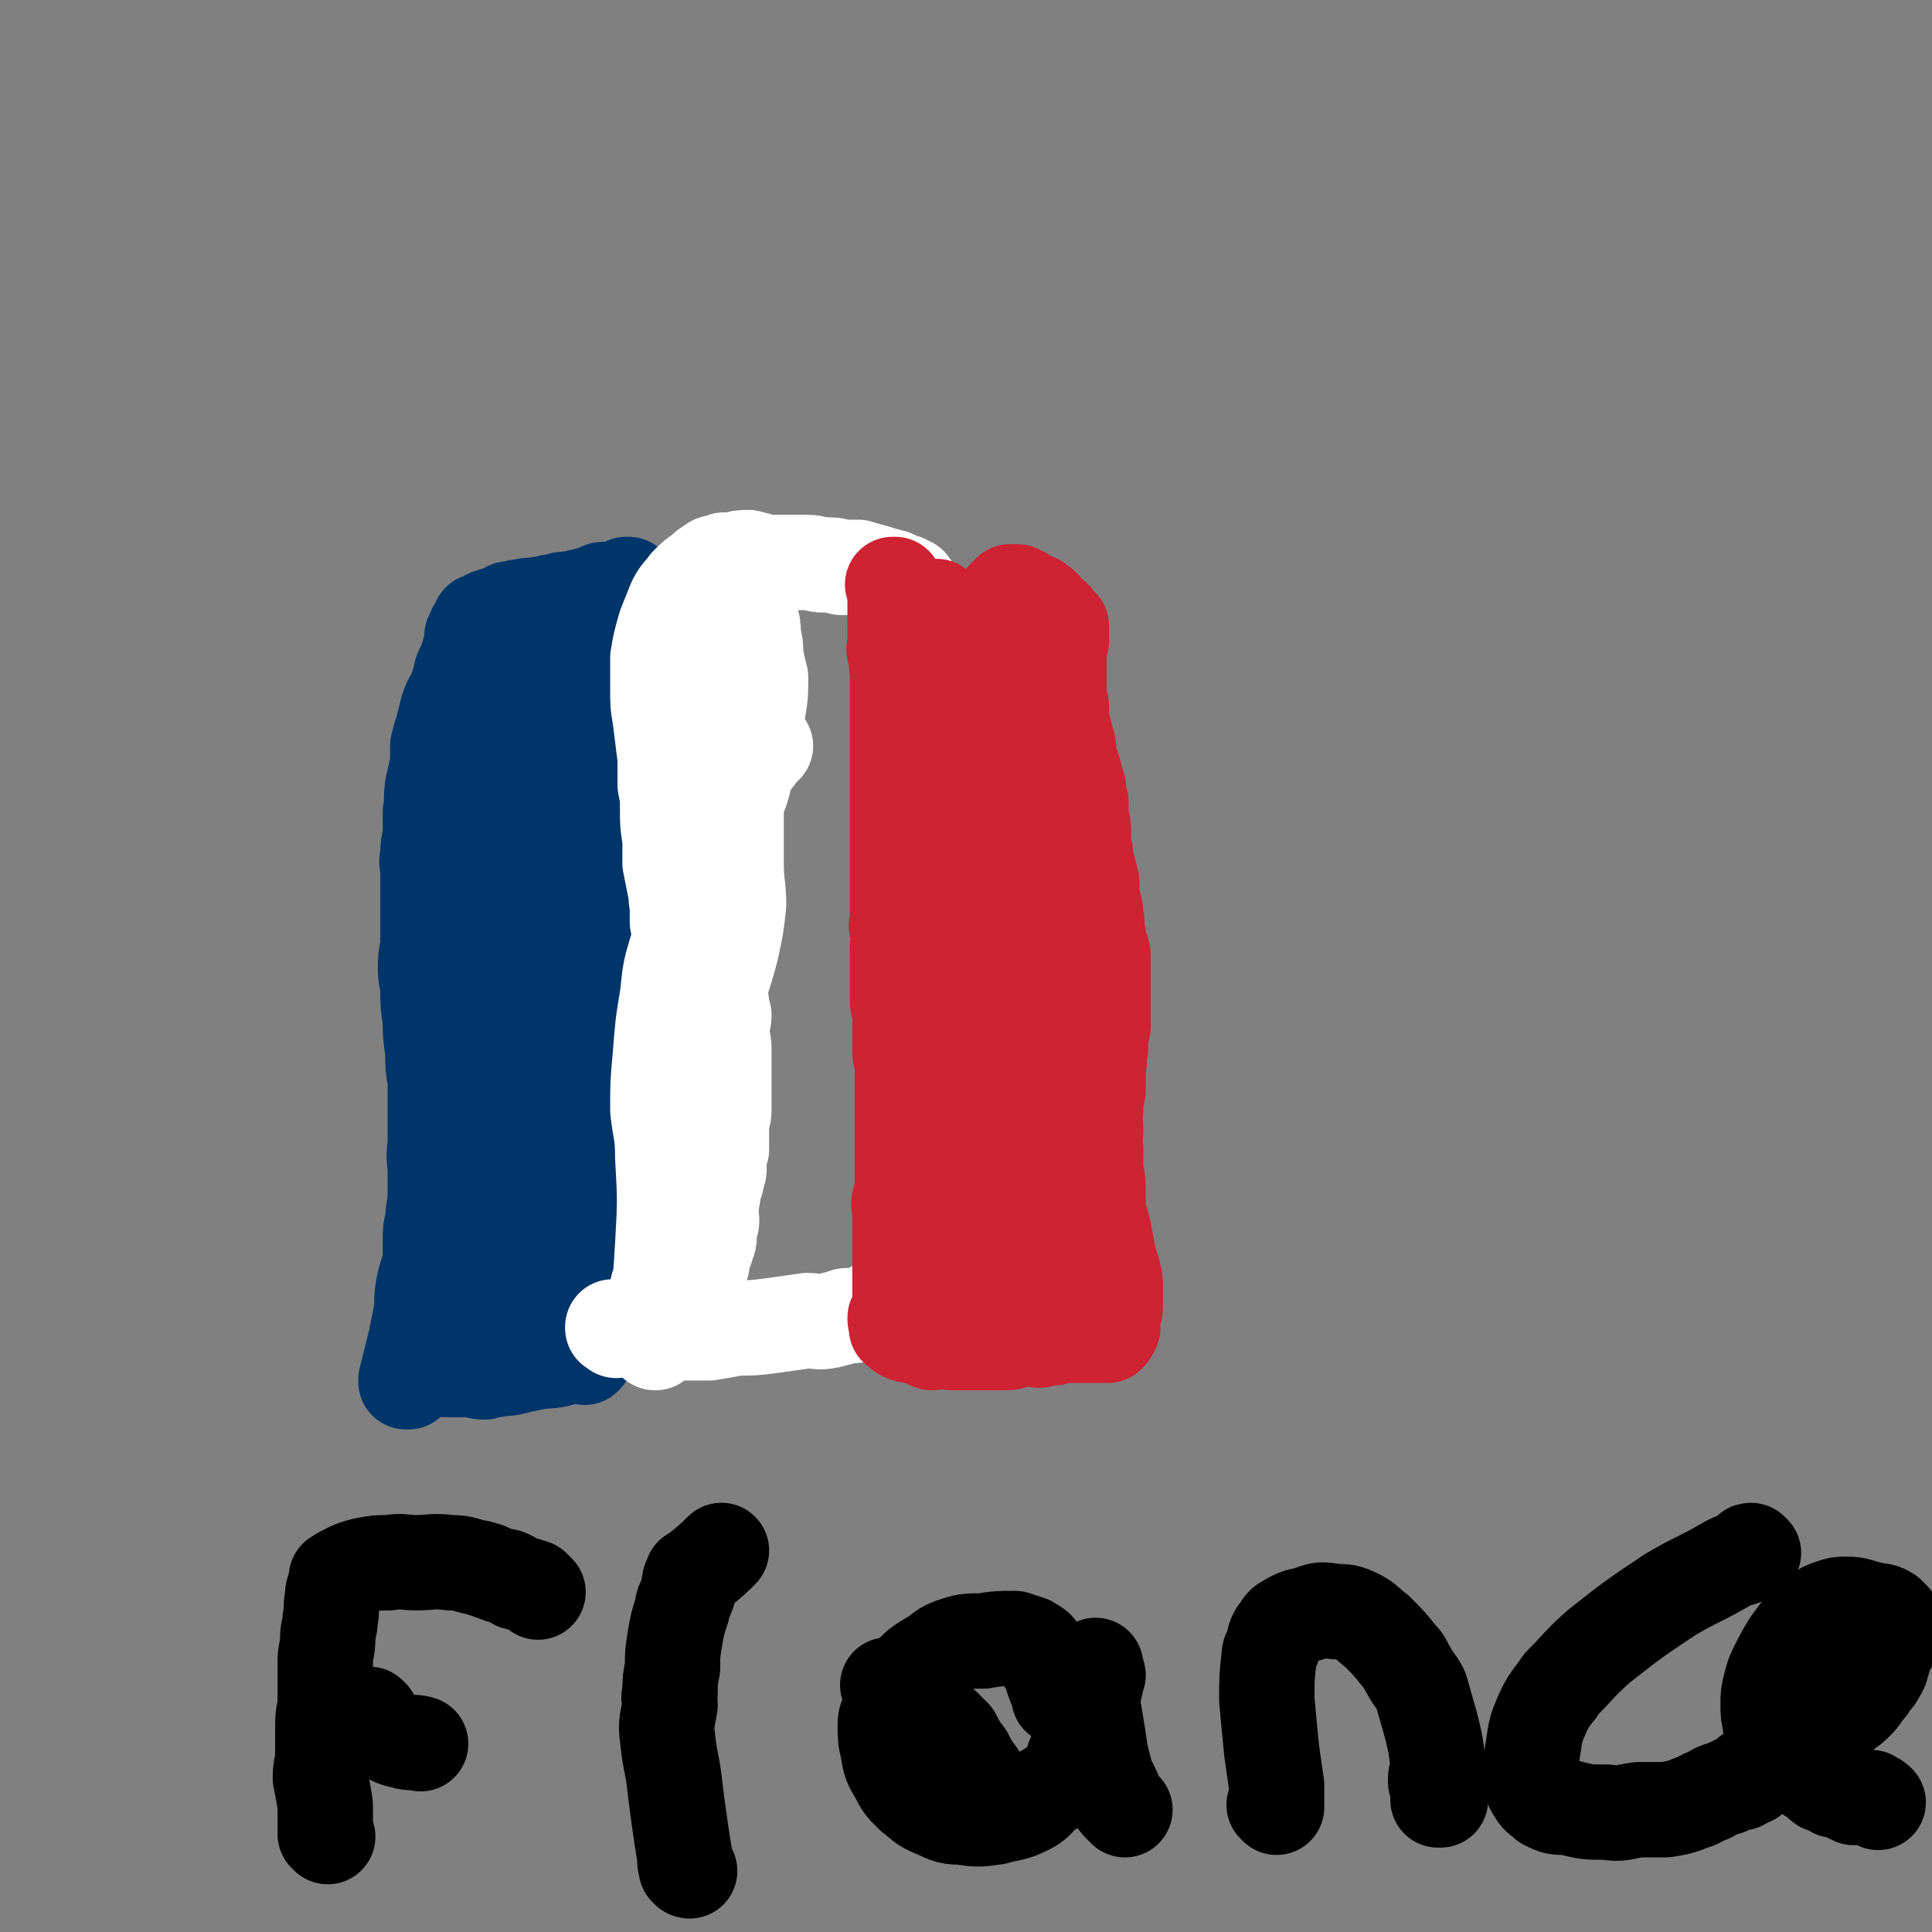 <svg viewBox='0 0 790 790' version='1.1' xmlns='http://www.w3.org/2000/svg' xmlns:xlink='http://www.w3.org/1999/xlink'><rect x="0" y="0" width="790" height="790" fill="#808080" stroke="none"/><g fill='none' stroke='#00356A' stroke-width='39' stroke-linecap='round' stroke-linejoin='round'><path d='M167,565c0,0 -1,-1 -1,-1 0,0 0,1 0,1 0,0 0,0 0,0 1,0 0,-1 0,-1 0,0 0,1 0,1 0,0 0,0 0,0 0,-1 0,-1 0,-1 1,-4 1,-4 2,-8 1,-4 1,-4 2,-8 1,-5 1,-5 2,-10 1,-5 0,-5 1,-11 1,-6 2,-6 3,-12 0,-4 0,-4 0,-8 0,-4 0,-4 1,-8 0,-5 1,-5 1,-11 0,-5 0,-5 0,-11 -1,-6 0,-6 0,-11 0,-5 0,-5 0,-9 0,-4 0,-4 0,-8 0,-4 0,-4 0,-7 -1,-6 -1,-6 -1,-12 -1,-7 -1,-7 -1,-13 -1,-6 -1,-6 -1,-12 0,-4 -1,-4 -1,-9 0,-4 0,-4 1,-9 0,-6 0,-6 0,-13 0,-5 0,-5 0,-10 0,-4 0,-4 0,-8 0,-3 -1,-3 0,-6 0,-4 0,-4 1,-8 0,-5 0,-5 0,-10 1,-5 0,-5 1,-11 1,-4 1,-4 2,-9 0,-3 0,-4 0,-7 1,-4 1,-4 2,-7 1,-4 1,-4 2,-8 1,-3 1,-3 3,-6 1,-3 1,-3 2,-6 1,-2 0,-2 1,-4 1,-2 1,-2 2,-4 0,-2 1,-2 1,-4 1,-1 0,-1 1,-3 0,-1 0,-1 0,-3 1,-1 1,-1 1,-2 0,0 0,-1 1,-1 0,0 0,0 1,-1 0,0 0,0 1,-1 0,-1 -1,-1 -1,-1 0,0 0,0 0,0 1,0 1,0 2,0 1,-1 1,-2 3,-2 1,-1 1,0 3,-1 2,0 2,-1 4,-2 3,0 3,-1 6,-1 3,-1 3,0 7,-1 3,0 3,-1 6,-1 3,-1 3,-1 6,-1 2,0 2,0 4,-1 2,0 2,0 4,-1 2,0 2,0 4,-1 1,-1 1,-1 3,-1 1,0 1,1 2,1 1,-1 1,-1 2,-1 1,-1 1,-1 2,-1 1,0 1,0 2,-1 0,0 1,0 1,0 0,0 -1,1 -1,1 1,1 2,1 2,2 1,3 0,3 2,6 1,4 2,3 3,7 1,4 0,4 1,9 1,5 1,5 2,9 0,4 -1,4 -1,7 0,5 0,5 0,9 -1,6 -1,6 -1,12 -1,5 -1,5 -1,9 0,4 0,4 -1,7 0,3 0,3 -1,6 0,3 0,3 -1,6 0,4 0,4 0,8 -1,3 -1,3 -2,7 0,4 0,4 -1,9 0,4 0,4 0,9 -1,3 -1,3 -1,7 0,4 1,4 0,7 0,4 -1,4 -2,8 0,6 0,6 0,12 -1,6 0,6 -1,11 0,6 -1,6 -2,11 0,6 0,6 0,11 -1,5 0,5 -1,10 0,5 0,5 0,10 -1,5 0,5 0,9 -1,3 -1,3 -1,6 -1,3 -1,3 -1,7 -1,4 0,4 -1,7 0,4 0,4 0,8 -1,3 -1,3 -1,6 -1,3 -1,3 -1,6 0,3 -1,3 -1,6 0,2 0,2 0,5 0,2 0,2 0,5 -1,2 -1,2 -1,4 -1,2 -1,2 -1,4 -1,2 -1,2 -1,5 0,1 0,2 0,3 0,2 0,2 0,3 -1,1 0,1 0,2 0,1 0,1 0,2 0,2 -1,2 0,4 0,1 0,1 0,3 1,1 1,1 1,3 0,0 0,0 0,1 0,1 0,1 0,1 0,1 0,1 0,1 -1,1 -1,1 -3,2 -4,1 -4,2 -8,3 -6,2 -6,1 -12,2 -5,1 -5,1 -9,2 -4,1 -4,0 -7,1 -3,0 -3,0 -5,1 -3,0 -3,-1 -6,-1 -2,0 -2,0 -4,0 -1,0 -1,0 -3,0 -1,0 -1,0 -2,0 -1,0 -1,0 -1,0 -1,0 0,0 0,0 0,-4 -1,-4 0,-8 2,-8 2,-8 5,-16 3,-10 2,-10 5,-21 3,-11 3,-11 5,-21 4,-15 3,-16 6,-31 4,-19 5,-19 9,-38 3,-15 4,-15 6,-30 1,-13 0,-13 1,-25 0,-8 0,-8 1,-16 0,-6 0,-6 0,-12 1,-6 1,-6 1,-13 0,-4 0,-4 0,-8 0,-3 1,-3 1,-6 0,-3 0,-3 0,-5 0,-3 0,-3 0,-6 0,-1 -1,-1 -1,-3 0,-2 -1,-2 -1,-3 0,0 0,0 0,-1 0,0 0,0 0,0 1,1 0,-1 0,0 -2,5 -2,6 -4,11 -5,21 -4,21 -10,42 -7,28 -9,28 -16,56 -4,21 -5,21 -6,43 -1,16 1,16 3,33 1,9 1,9 3,19 1,3 1,3 3,6 2,3 2,3 4,5 1,2 0,2 1,3 0,1 1,1 1,1 0,-1 -1,-1 0,-1 0,-6 0,-6 0,-12 1,-18 1,-18 0,-36 0,-18 -2,-18 -2,-36 1,-14 2,-14 5,-28 3,-15 3,-15 8,-30 4,-12 5,-12 9,-24 4,-12 4,-12 7,-24 2,-7 2,-7 2,-15 1,-3 0,-3 0,-7 0,-3 0,-3 0,-7 0,-2 0,-2 0,-4 0,-1 0,-1 0,-2 0,-2 0,-2 0,-3 0,-1 0,-1 0,-3 0,0 0,0 0,-1 0,0 0,0 0,0 0,0 0,0 0,0 0,0 0,0 0,1 0,6 0,6 -1,12 -1,15 0,15 -2,30 -4,20 -4,20 -9,40 -7,25 -9,24 -16,49 -6,22 -7,22 -11,44 -1,8 -1,9 0,17 0,4 1,4 2,8 0,3 -1,4 -1,7 0,1 1,1 2,2 1,1 0,3 1,2 1,-2 1,-4 2,-8 5,-17 5,-17 8,-35 3,-21 3,-21 5,-42 1,-15 0,-15 0,-30 0,-12 0,-12 1,-23 0,-9 0,-9 2,-18 2,-10 2,-10 4,-20 2,-8 2,-8 6,-16 3,-7 3,-7 7,-13 3,-6 3,-6 6,-13 2,-3 1,-3 3,-7 1,-2 1,-1 3,-3 0,-1 0,-1 1,-2 0,0 0,0 1,0 0,0 0,0 0,0 0,0 -1,-1 -1,-1 -1,3 0,4 -1,7 -2,16 -2,16 -4,32 -3,20 -3,20 -7,41 -2,11 -3,11 -5,22 -2,14 -1,14 -3,27 -4,22 -5,21 -9,43 -4,19 -5,19 -6,38 -1,8 1,8 2,15 1,6 1,6 2,11 1,4 1,4 2,8 0,1 0,1 0,2 0,0 0,0 0,1 0,0 0,0 0,0 0,0 0,0 0,0 -1,-1 -1,-1 -1,-1 -2,-8 -3,-7 -4,-15 -2,-17 -2,-18 -2,-35 0,-19 0,-19 2,-37 1,-11 2,-11 3,-22 2,-11 2,-11 3,-21 1,-10 0,-11 2,-21 1,-6 1,-6 3,-13 1,-7 1,-7 2,-13 1,-6 1,-6 1,-12 0,-4 0,-4 0,-8 0,-4 -1,-4 -1,-8 0,-3 0,-3 0,-6 0,-3 0,-3 0,-5 -1,-1 0,-1 0,-2 0,0 0,0 0,0 0,1 -1,0 -1,0 0,0 1,0 1,0 -1,2 -1,2 -2,3 -1,16 -1,16 -2,31 -2,22 -2,22 -5,43 -2,16 -3,16 -4,32 -3,19 -2,19 -4,39 -1,12 -1,12 -1,24 0,8 1,8 1,15 1,6 0,6 1,13 0,4 1,4 2,8 0,3 0,3 1,6 1,2 1,2 2,3 0,1 -1,2 -1,1 1,-6 1,-7 1,-14 2,-19 3,-19 4,-39 1,-19 1,-19 1,-38 -1,-9 -1,-9 -2,-18 0,-5 0,-5 -1,-11 -1,-9 -2,-9 -2,-19 -1,-9 -1,-9 -1,-17 0,-5 1,-5 1,-10 -1,-6 -1,-6 -1,-12 -1,-5 -1,-5 0,-10 0,-3 1,-3 1,-7 1,-4 1,-4 2,-8 1,-4 1,-4 1,-9 1,-4 1,-3 2,-8 0,-2 0,-2 0,-5 1,-3 1,-3 1,-5 0,-3 1,-3 1,-5 0,-1 0,-1 0,-3 0,0 0,0 0,-1 0,0 0,0 0,0 0,1 -1,0 -1,0 0,0 1,0 1,1 -1,3 -1,3 -2,6 -3,16 -3,16 -6,31 -4,23 -3,23 -7,45 -3,18 -4,18 -7,36 -2,15 -3,15 -4,31 0,12 1,12 1,24 0,12 -1,12 -2,23 0,10 0,10 0,19 0,8 0,8 1,17 0,8 -1,8 0,17 0,5 0,5 1,10 0,3 0,3 1,6 0,1 0,1 0,2 0,1 0,1 0,1 0,1 0,1 0,1 0,0 0,0 0,0 0,-1 0,-1 1,-2 7,-16 6,-16 14,-32 10,-24 11,-23 20,-47 5,-14 5,-14 7,-29 1,-7 0,-7 -1,-14 -1,-6 -1,-5 -3,-11 -1,-6 -1,-6 -2,-12 -1,-5 -1,-5 -1,-10 -1,-4 0,-4 -1,-9 0,-4 -1,-4 -2,-8 0,-3 1,-3 1,-6 0,-2 -1,-2 -1,-4 0,-3 -1,-2 -1,-5 0,-2 0,-2 -1,-4 0,-2 0,-2 -1,-5 0,-1 1,-2 0,-3 0,-1 -1,-1 -2,-2 0,0 0,0 0,0 -1,-1 -1,-2 -1,-1 -1,1 -1,1 -2,3 -4,9 -4,8 -7,18 -5,16 -4,16 -7,33 -3,18 -2,18 -3,36 -1,14 -2,14 -2,28 0,8 1,8 2,16 1,5 1,5 2,11 2,7 1,7 3,14 1,6 0,6 2,11 1,5 1,5 3,10 2,5 2,5 4,9 2,4 2,4 4,7 2,4 2,4 4,7 2,3 2,3 5,6 2,2 2,2 5,4 2,1 2,0 4,2 2,0 2,1 3,2 0,0 1,1 1,1 1,-1 1,-1 1,-2 0,-1 0,-1 1,-2 0,-4 0,-4 0,-7 -1,-4 -1,-4 -2,-8 -1,-4 -2,-4 -3,-7 -2,-5 -1,-5 -3,-10 -2,-5 -2,-5 -5,-10 -1,-2 -1,-2 -2,-4 -1,-1 0,-1 0,-2 0,0 0,0 0,0 '/></g>
<g fill='none' stroke='#FFFFFF' stroke-width='39' stroke-linecap='round' stroke-linejoin='round'><path d='M252,544c-1,-1 -1,-1 -1,-1 -1,-1 0,0 0,0 0,0 0,0 0,0 0,0 -1,0 0,0 0,-1 0,0 1,0 1,0 1,0 3,0 3,0 3,1 7,1 7,1 7,1 15,1 7,0 7,0 13,0 6,-1 6,-1 11,-2 7,0 7,0 15,-1 7,-1 7,-1 14,-2 4,0 4,1 9,0 4,-1 4,-1 7,-2 4,0 4,0 7,-1 2,0 2,0 4,-1 1,-1 1,-1 2,-2 2,-1 2,0 4,-2 2,-1 1,-1 3,-3 1,-2 1,-2 2,-3 1,-2 1,-1 2,-3 1,-3 1,-3 2,-7 1,-3 1,-3 2,-6 1,-3 1,-3 2,-7 1,-4 1,-3 2,-7 1,-4 1,-4 2,-7 0,-5 1,-5 1,-9 1,-5 1,-5 1,-10 0,-7 -1,-7 -1,-13 -1,-6 -1,-6 -1,-12 0,-4 1,-4 1,-8 1,-6 1,-6 2,-12 0,-7 1,-7 1,-14 1,-8 0,-8 1,-16 0,-6 -1,-6 0,-12 0,-5 0,-5 0,-10 1,-4 1,-4 1,-8 0,-3 0,-3 1,-6 0,-4 0,-4 1,-7 0,-4 0,-4 0,-9 1,-5 1,-5 1,-11 0,-6 1,-6 1,-12 0,-5 0,-5 0,-10 0,-3 -1,-3 -1,-7 0,-3 0,-3 0,-6 0,-3 0,-4 -1,-6 0,-4 -1,-4 -2,-8 0,-4 0,-4 -1,-9 -1,-5 -1,-5 -2,-10 -1,-4 -1,-4 -3,-8 0,-3 0,-3 -1,-6 -1,-1 -1,-1 -2,-2 0,-1 0,-1 0,-2 -1,-1 -1,-1 -2,-3 0,0 0,0 -1,-1 -1,-1 -1,-2 -2,-3 -1,0 -1,0 -2,-1 -3,-1 -3,-1 -5,-2 -4,-1 -4,-1 -7,-2 -4,-1 -4,-1 -7,-2 -4,0 -4,0 -7,0 -3,-1 -3,-1 -7,-1 -4,0 -3,-1 -7,-1 -4,0 -4,0 -8,0 -4,0 -4,0 -9,0 -3,-1 -3,-1 -7,-2 -3,0 -3,0 -6,1 -3,0 -3,0 -6,1 -2,0 -2,0 -3,1 -2,1 -2,1 -4,3 -3,2 -3,2 -6,5 -2,3 -3,3 -5,7 -2,5 -2,5 -4,10 -2,7 -2,7 -3,13 0,6 0,6 0,12 0,7 0,7 1,13 1,8 1,8 2,16 0,5 0,5 0,11 1,5 1,5 1,10 0,6 0,6 1,12 0,5 0,5 0,10 1,5 1,5 2,10 1,3 0,3 1,7 0,4 0,4 0,7 1,4 1,4 2,8 1,3 0,3 1,7 0,5 1,5 1,9 1,5 1,5 1,9 0,4 0,4 0,8 0,3 1,3 1,7 0,5 0,5 0,9 -1,5 0,5 0,9 -1,6 -1,6 -2,11 0,4 1,5 1,9 0,3 -1,3 -1,6 0,3 -1,3 -1,6 0,4 0,4 0,7 -1,3 -1,3 -1,6 -1,4 -1,4 -2,8 -1,3 -1,3 -2,7 0,3 0,3 -1,7 -1,3 -1,3 -2,6 0,2 0,2 -1,5 -1,3 -1,3 -2,5 0,2 0,2 -1,4 -1,2 -1,2 -1,4 0,1 0,1 1,3 0,2 0,2 0,4 0,1 0,1 0,2 0,1 0,1 0,2 0,1 0,1 0,1 0,1 0,1 0,2 0,0 -1,1 0,1 0,-3 0,-4 1,-8 1,-16 1,-16 2,-32 1,-18 1,-18 0,-36 0,-10 -1,-10 -2,-19 0,-11 0,-11 1,-22 1,-13 1,-13 3,-25 1,-10 1,-10 4,-20 4,-10 5,-9 9,-19 4,-10 3,-10 7,-19 3,-9 3,-9 6,-17 4,-8 4,-8 6,-16 2,-7 2,-7 3,-13 1,-6 1,-6 2,-13 1,-6 1,-6 1,-13 -1,-4 -1,-4 -2,-9 0,-4 0,-4 -1,-8 0,-4 0,-4 -1,-7 -1,-4 -1,-4 -3,-7 -1,-3 0,-3 -2,-6 -1,-2 -1,-2 -2,-5 -1,-2 -1,-2 -2,-4 -1,-1 -1,-1 -2,-2 0,0 0,0 0,0 1,1 0,0 0,0 0,0 0,0 0,0 1,1 1,1 1,1 0,2 -1,2 -1,3 -1,7 0,7 -1,13 0,16 0,16 -1,31 0,14 0,14 0,28 0,9 0,9 0,18 0,9 -1,9 -1,19 0,10 0,10 0,19 0,8 -1,8 -1,16 0,4 0,4 0,9 1,5 1,5 1,10 1,4 1,4 1,7 0,4 0,4 1,7 0,2 0,2 1,5 0,3 -1,3 -1,7 0,3 1,3 1,7 0,3 0,3 0,6 0,3 0,3 0,6 0,2 0,2 0,4 0,2 0,2 0,3 0,3 0,3 0,6 0,3 -1,3 -1,7 0,2 0,2 0,5 0,2 0,2 0,4 -1,2 -1,2 -2,4 0,2 1,2 1,4 0,2 -1,2 -1,4 0,2 -1,2 -1,3 -1,3 0,3 -1,6 0,2 0,2 -1,4 0,2 1,2 1,4 0,2 -1,2 -1,5 0,3 0,3 -1,5 0,2 -1,2 -2,4 0,2 0,2 0,4 -1,1 -1,1 -1,3 0,1 0,1 0,2 0,1 0,1 0,2 -1,2 0,2 0,4 -1,2 -1,2 -1,3 0,0 0,0 0,1 0,1 0,1 0,2 0,1 -1,1 -1,3 0,0 0,0 0,1 0,1 0,1 0,2 0,0 0,0 0,0 0,0 0,0 0,0 0,1 0,0 0,0 -1,0 0,1 0,0 -1,-1 -1,-2 -2,-4 -4,-10 -4,-10 -7,-20 -2,-12 -3,-12 -3,-24 0,-9 2,-9 4,-18 3,-15 2,-15 6,-30 4,-16 5,-15 10,-31 3,-13 4,-13 7,-25 2,-9 2,-9 3,-18 0,-8 -1,-8 -1,-17 0,-5 0,-5 0,-11 0,-5 0,-5 0,-9 -1,-4 -2,-5 0,-8 3,-10 4,-10 10,-18 0,-1 1,-1 2,-2 '/></g>
<g fill='none' stroke='#CF2233' stroke-width='39' stroke-linecap='round' stroke-linejoin='round'><path d='M384,249c-1,0 -1,-1 -1,-1 -1,0 0,0 0,0 0,0 0,0 0,0 0,1 0,0 0,0 -1,0 0,0 0,0 0,0 0,0 0,0 0,1 0,0 0,0 -1,0 0,0 0,0 0,0 0,0 0,0 0,1 0,0 0,0 -1,0 0,0 0,0 0,0 0,0 0,0 0,1 0,0 0,0 -1,0 0,0 0,0 0,1 0,1 -1,1 -1,1 -1,1 -2,1 0,1 0,1 -1,2 0,0 0,0 -1,0 -1,1 -1,1 -1,2 -1,1 0,1 -1,2 -1,2 -1,1 -2,3 0,1 0,2 0,4 -1,1 -1,1 -2,2 0,1 0,1 1,2 0,1 0,1 0,2 0,1 0,1 0,3 0,1 0,1 0,2 0,1 0,1 0,2 0,2 0,2 0,4 0,1 0,1 0,3 0,1 0,1 0,2 0,2 0,2 0,4 0,2 0,2 0,4 0,1 0,1 0,3 0,2 0,2 0,4 0,2 0,2 0,4 0,2 0,2 0,5 0,1 -1,1 0,3 0,2 0,1 1,3 0,2 -1,2 -1,4 0,1 0,1 0,3 0,2 0,2 0,4 1,2 1,1 1,3 0,2 0,2 0,4 0,2 0,2 0,4 0,2 0,2 0,4 0,1 0,1 0,3 0,2 0,2 0,3 0,2 0,2 0,4 0,0 0,0 0,1 0,0 0,0 0,1 0,0 0,0 0,0 1,0 1,0 2,1 2,0 2,0 3,1 '/><path d='M366,240c0,0 -1,-1 -1,-1 0,0 1,0 1,0 0,0 0,0 0,0 0,1 -1,0 -1,0 0,0 1,0 1,0 0,0 0,0 0,0 0,1 -1,0 -1,0 0,0 1,0 1,0 0,0 0,0 0,0 0,1 -1,0 -1,0 0,0 1,0 1,1 0,1 0,1 0,1 0,1 0,1 0,2 0,0 0,0 0,1 0,1 0,1 0,2 0,2 0,2 0,3 0,2 0,2 0,5 0,1 0,1 0,2 0,0 0,0 0,1 0,0 0,0 0,0 0,1 0,1 0,1 0,1 0,1 0,1 0,1 0,1 0,3 0,1 0,1 0,2 0,1 -1,1 0,3 0,1 1,0 1,1 0,1 0,1 0,2 -1,2 0,2 0,4 0,1 0,1 0,2 0,1 0,1 0,2 0,1 0,1 0,2 0,1 0,1 0,2 0,2 0,2 0,4 0,1 0,1 0,2 0,1 0,1 0,3 0,1 0,1 0,2 0,1 0,1 0,3 0,1 0,1 0,2 0,2 0,2 0,3 0,1 0,1 0,2 0,2 0,2 0,3 0,2 0,2 0,4 0,2 0,2 0,3 0,2 0,2 0,4 0,2 0,2 0,3 0,1 0,1 0,2 0,1 0,1 0,2 0,2 0,2 0,5 0,2 0,2 0,3 0,2 0,2 0,4 0,2 0,2 0,4 0,1 0,1 0,3 0,2 0,2 0,4 0,2 0,2 0,4 0,2 0,2 0,4 0,2 0,2 0,4 0,2 0,2 0,5 0,2 0,2 0,4 0,2 0,2 0,4 0,2 0,2 0,4 0,2 -1,2 0,4 0,2 0,1 1,3 0,2 -1,2 -1,4 0,2 0,2 0,4 0,1 0,1 0,3 0,1 0,1 0,3 0,3 0,3 0,6 0,3 0,3 0,6 0,3 1,3 1,5 0,2 0,2 0,4 0,3 0,3 0,5 0,1 0,1 0,3 0,2 0,2 0,4 0,3 1,3 1,6 0,2 0,2 0,4 0,1 0,1 0,2 0,2 0,2 0,3 0,3 0,3 0,5 0,3 0,3 0,6 0,2 0,2 0,4 0,1 0,1 0,3 0,2 0,2 0,4 0,2 0,2 0,4 0,2 0,2 0,4 0,1 0,1 0,3 0,2 0,2 0,4 0,3 0,3 0,5 0,2 -1,2 -1,3 -1,3 0,3 0,5 0,2 0,2 0,3 0,2 0,2 0,4 0,1 0,1 0,3 0,2 0,2 0,3 0,2 0,2 0,3 0,1 0,1 0,3 0,1 0,1 0,2 0,1 0,1 0,3 0,1 0,1 0,2 0,1 0,1 0,1 0,1 0,1 0,2 0,1 0,1 0,1 0,1 0,1 0,2 0,1 0,1 0,1 0,1 0,1 0,2 0,1 0,1 0,1 0,1 0,1 0,2 0,1 0,1 0,1 0,1 0,1 -1,3 0,1 -1,1 -1,2 0,1 0,1 1,1 0,1 0,1 0,1 0,1 0,1 0,2 0,0 -1,0 0,0 0,0 0,0 0,0 1,1 1,1 2,2 2,1 2,1 4,1 2,1 2,0 3,1 2,0 2,1 5,2 1,0 1,-1 2,-1 4,0 4,1 7,1 4,0 4,0 8,0 2,0 2,0 5,0 2,0 2,0 4,0 2,0 2,0 4,0 2,0 2,0 4,-1 3,0 3,-1 5,-1 3,0 3,1 5,1 3,-1 3,-1 6,-1 3,-1 3,-1 6,-1 2,0 2,0 4,0 1,0 1,0 2,0 1,0 1,0 2,0 1,0 1,0 2,0 1,0 1,0 2,0 0,0 0,0 1,0 1,0 1,0 2,0 0,0 0,0 0,0 1,0 1,0 1,0 0,0 0,0 0,0 1,-1 1,-1 2,-3 0,-2 0,-2 0,-5 1,-2 1,-2 1,-5 0,-5 0,-5 0,-9 -1,-6 -2,-6 -3,-12 -1,-5 -1,-5 -2,-10 -1,-4 -1,-3 -2,-7 0,-4 0,-4 0,-7 0,-5 0,-5 -1,-9 0,-5 0,-4 0,-9 -1,-4 0,-4 0,-8 0,-4 -1,-4 0,-8 0,-4 0,-4 1,-8 0,-4 0,-4 0,-9 1,-4 0,-4 1,-8 0,-5 0,-5 1,-9 0,-5 0,-5 0,-9 0,-4 0,-4 0,-7 0,-4 0,-4 0,-7 0,-4 0,-4 0,-7 -1,-4 -2,-4 -2,-8 -1,-4 0,-4 -1,-8 0,-4 -1,-4 -2,-8 0,-4 1,-4 0,-7 -1,-4 -1,-4 -2,-7 0,-3 0,-3 -1,-6 0,-3 0,-3 0,-7 0,-3 -1,-3 -1,-6 0,-2 0,-2 0,-5 -1,-3 -1,-3 -1,-6 -1,-3 -1,-3 -2,-7 -1,-3 -1,-3 -2,-6 0,-4 0,-4 -1,-7 -1,-4 -1,-4 -2,-7 0,-3 0,-3 0,-6 0,-2 -1,-2 -1,-5 0,-3 0,-3 0,-5 0,-3 0,-3 0,-6 0,-1 0,-1 0,-2 0,-2 0,-2 0,-3 0,-1 0,-1 0,-2 0,-1 0,-1 0,-2 1,-1 1,-1 1,-3 0,-1 0,-1 0,-2 0,-1 0,-1 0,-1 0,-1 0,-1 0,-2 0,0 -1,0 -1,0 -1,-1 0,-1 -1,-2 -1,-2 -2,-2 -3,-3 -2,-2 -2,-3 -4,-4 -2,-2 -2,-1 -5,-2 -1,-1 -1,-1 -2,-2 -1,0 -1,0 -2,0 0,0 0,-1 0,-1 -1,0 -1,0 -2,0 0,0 0,0 -1,0 -1,1 -1,1 -2,2 -1,1 -1,1 -2,3 -2,2 -1,2 -2,5 -2,3 -3,3 -4,7 -1,4 0,4 -1,9 -1,6 -1,6 -1,12 -1,7 0,7 0,15 0,6 0,6 1,12 1,6 2,6 2,12 -1,7 -3,7 -3,14 0,6 0,7 2,12 2,5 4,5 5,10 2,4 1,5 2,10 1,3 1,3 2,7 1,3 1,3 1,5 1,3 1,3 2,6 0,1 0,1 1,3 0,1 0,2 0,1 0,-2 -1,-3 -2,-6 -2,-10 -3,-10 -4,-20 -1,-13 -1,-13 -1,-27 0,-10 0,-10 0,-20 0,-10 1,-10 1,-19 0,-6 0,-6 1,-13 0,-4 1,-4 2,-8 0,-2 0,-2 0,-4 0,0 0,0 0,0 0,0 0,0 0,0 0,1 0,1 0,1 0,5 1,5 1,10 1,12 0,12 1,24 0,12 1,12 1,25 0,10 -1,10 -1,21 0,9 1,9 1,18 0,9 0,9 0,18 0,6 0,6 1,11 0,4 1,4 2,7 0,3 0,3 0,5 0,1 1,1 1,1 0,0 -1,0 -1,-1 -3,-3 -3,-3 -5,-7 -5,-7 -5,-7 -8,-14 -4,-8 -4,-8 -6,-16 -2,-7 -2,-7 -3,-14 -1,-5 -1,-5 -2,-10 0,-6 -1,-6 -1,-11 0,-4 0,-4 0,-9 0,-3 0,-3 1,-6 1,-4 1,-4 2,-7 1,-3 1,-3 2,-7 2,-3 2,-3 3,-6 2,-4 3,-4 5,-8 3,-5 2,-5 5,-10 2,-4 2,-4 4,-8 2,-4 2,-4 4,-7 1,-2 1,-2 1,-3 1,-2 1,-2 1,-4 0,0 0,0 0,0 0,0 0,0 0,0 0,1 0,0 0,0 -1,0 -1,0 -1,1 -1,2 0,2 -1,4 -6,10 -9,9 -13,20 -5,12 -6,13 -7,27 0,13 3,13 5,25 2,15 3,15 4,30 2,12 1,12 2,24 1,9 0,9 1,17 0,10 0,10 0,20 0,6 -1,6 -1,11 0,4 1,4 1,8 -1,4 -1,4 -1,7 0,2 0,2 0,3 0,2 0,2 0,3 0,1 -1,1 -1,2 0,1 0,1 0,2 0,1 0,1 0,1 0,2 0,2 0,3 0,2 0,2 -1,3 0,1 0,1 0,2 -1,1 -1,1 -1,2 -1,2 -1,2 -1,3 0,1 0,2 0,3 0,0 0,0 -1,1 0,1 0,2 0,1 -3,-2 -3,-3 -5,-7 -7,-13 -8,-13 -12,-27 -4,-11 -3,-12 -4,-24 0,-6 1,-6 2,-13 1,-8 1,-8 3,-16 1,-8 0,-8 2,-15 1,-7 1,-7 3,-14 1,-4 0,-4 1,-8 1,-2 1,-2 2,-4 0,-1 0,-1 0,-2 0,0 0,0 0,0 0,0 0,0 0,-1 -1,0 0,1 0,1 -1,2 -1,2 -2,4 -5,13 -6,12 -10,25 -5,20 -6,20 -9,40 -3,15 -2,15 -3,30 0,7 0,7 0,14 0,4 1,4 2,8 0,6 0,6 0,12 1,5 1,5 2,9 0,4 1,3 2,7 0,1 -1,1 -1,2 0,1 0,1 0,2 0,1 0,1 0,1 0,1 0,1 0,1 0,0 0,0 0,1 0,0 0,0 0,0 0,0 0,0 0,-1 0,-6 0,-6 0,-11 1,-9 0,-9 2,-17 2,-8 2,-8 6,-16 4,-8 4,-8 10,-15 4,-5 5,-5 10,-8 2,-1 2,-1 5,-2 2,-1 2,-1 4,0 5,0 5,0 10,2 4,2 5,1 8,5 2,1 1,2 1,4 0,5 -1,5 0,9 0,6 1,6 2,11 0,4 -1,4 -1,7 -1,4 -1,4 -2,8 -2,3 -2,3 -4,7 -1,3 -1,3 -3,6 -1,2 -1,2 -2,4 0,2 0,2 -1,4 -1,3 -1,3 -2,5 -2,2 -2,2 -4,4 -1,3 -1,3 -3,5 -1,2 -1,2 -3,3 -2,3 -2,3 -5,5 -1,2 -2,2 -3,3 0,0 0,-1 0,-1 0,0 0,0 0,0 0,1 1,1 2,1 2,1 2,1 4,1 3,0 3,0 5,0 6,-1 6,-2 11,-3 7,-2 7,-2 14,-4 6,-2 7,-2 11,-4 '/><path d='M402,489c0,0 -1,-1 -1,-1 0,0 1,0 1,0 0,0 0,0 0,0 -1,0 -1,0 -2,0 -1,0 -1,0 -2,0 -1,1 0,1 -1,2 -1,1 -1,1 -2,2 0,1 -1,1 -1,3 -1,2 -1,2 -1,5 0,3 1,2 2,5 0,2 -1,2 0,4 1,2 2,2 3,3 1,3 1,3 3,5 0,1 0,0 1,1 '/></g>
<g fill='none' stroke='#000000' stroke-width='39' stroke-linecap='round' stroke-linejoin='round'><path d='M134,751c0,-1 -1,-1 -1,-1 0,-1 0,0 0,0 0,0 0,0 0,0 1,0 0,0 0,0 0,-1 0,0 0,0 0,0 0,0 0,0 0,-1 0,-1 0,-3 0,-4 0,-4 0,-9 -1,-6 -1,-6 -2,-11 0,-5 1,-5 1,-10 0,-5 0,-5 0,-10 0,-5 0,-5 1,-9 0,-5 0,-5 0,-9 0,-5 0,-5 0,-10 0,-4 1,-4 1,-9 0,-4 1,-4 1,-8 1,-4 0,-4 1,-9 0,-2 0,-2 1,-4 0,-1 0,0 0,-1 1,-1 1,-1 1,-3 0,0 -1,0 0,0 1,-1 1,-1 3,-2 4,-2 4,-2 8,-3 5,-1 5,-1 10,-1 6,-1 6,0 11,0 7,0 7,-1 14,0 6,0 6,1 11,2 2,0 2,1 4,1 2,1 2,1 5,2 2,1 2,0 4,1 2,1 2,1 3,2 4,1 4,1 7,2 1,1 1,1 2,2 '/><path d='M152,702c0,0 -1,-1 -1,-1 0,0 0,0 0,0 0,0 0,0 0,0 1,1 0,0 0,0 0,0 0,0 0,0 1,1 1,1 1,2 1,1 1,0 1,1 2,2 2,3 5,5 3,2 3,2 7,3 3,1 4,0 7,1 '/><path d='M403,732c0,0 -1,-1 -1,-1 0,0 0,0 1,0 0,0 0,0 0,0 0,1 -1,0 -1,0 0,0 0,0 1,0 0,0 0,0 0,-1 -2,-2 -2,-2 -3,-4 -3,-4 -3,-4 -5,-8 -3,-4 -3,-4 -5,-8 -2,-2 -2,-2 -4,-4 -1,-1 -2,-1 -3,-2 -2,-2 -2,-2 -4,-3 -2,-2 -2,-2 -4,-3 -3,-2 -3,-2 -5,-3 -2,-2 -2,-2 -3,-3 -1,-1 -1,-1 -2,-2 -1,0 -1,0 -2,-1 0,0 0,0 1,0 '/><path d='M282,765c-1,0 -1,-1 -1,-1 -1,0 0,0 0,0 0,0 0,0 0,0 0,1 0,0 0,0 -1,0 0,0 0,0 0,0 0,0 0,0 -1,-2 -1,-2 -1,-5 -1,-6 -1,-6 -2,-13 -1,-7 -1,-7 -2,-15 -1,-10 -2,-10 -3,-20 -1,-7 0,-7 1,-14 0,-2 -1,-2 0,-5 0,-5 0,-5 1,-10 0,-6 0,-6 1,-12 1,-6 1,-6 3,-12 0,-3 1,-3 2,-6 1,-2 0,-2 1,-5 0,-1 0,-1 1,-2 0,0 0,0 0,-1 0,0 0,0 0,0 2,-1 2,-1 3,-2 5,-4 6,-5 9,-8 '/><path d='M434,694c0,0 -1,-1 -1,-1 0,0 0,1 0,1 0,0 0,0 0,0 0,-1 0,-1 0,-1 0,-3 -1,-2 -2,-5 -1,-3 -1,-3 -2,-6 -1,-3 -2,-2 -3,-5 -1,-1 -1,-2 -2,-3 -1,-1 -2,-1 -3,-2 -3,-1 -3,-1 -6,-2 -7,0 -7,0 -13,1 -7,0 -7,0 -13,2 -5,2 -4,3 -8,5 -5,3 -5,3 -9,7 -3,3 -3,3 -5,7 -2,3 -2,3 -3,7 -1,3 -2,3 -2,6 0,5 0,6 1,10 1,6 1,6 4,11 2,4 2,4 6,8 4,3 4,4 9,6 5,2 5,3 11,3 7,1 7,1 14,0 7,-2 7,-1 13,-4 4,-2 4,-3 7,-6 5,-3 5,-3 9,-7 2,-3 2,-3 3,-7 2,-4 2,-4 3,-8 1,-3 1,-3 2,-7 1,-4 1,-4 2,-8 1,-3 1,-3 2,-7 0,-2 0,-2 1,-4 0,-1 -1,-1 -1,-2 0,-1 0,-2 0,-2 0,0 0,1 0,2 -1,3 -2,3 -2,7 0,7 1,7 2,14 1,6 1,6 2,13 1,4 1,4 2,8 1,4 2,4 3,7 1,1 0,2 1,3 1,2 1,2 2,3 0,0 0,0 0,0 1,1 1,1 2,2 '/><path d='M522,739c0,0 -1,-1 -1,-1 0,0 1,1 1,1 0,0 0,0 0,0 0,-1 0,-1 0,-1 0,-4 0,-4 0,-8 -1,-7 -1,-7 -2,-14 -1,-10 -1,-10 -2,-21 0,-9 0,-9 1,-18 0,-2 1,-2 2,-5 0,-2 0,-2 1,-4 2,-2 1,-2 3,-4 5,-3 5,-3 10,-4 5,-2 5,-2 11,-1 4,0 5,0 9,2 4,2 4,3 8,6 5,5 5,5 9,10 3,3 2,3 4,6 2,4 3,4 5,8 2,7 2,7 4,14 2,8 2,8 3,16 0,4 -1,4 -1,7 0,2 1,2 1,4 0,2 0,2 0,3 0,1 0,0 1,1 0,0 0,0 0,0 0,0 -1,0 -1,0 '/><path d='M717,635c-1,0 -1,-1 -1,-1 -1,0 0,0 0,1 0,0 0,0 0,0 0,0 0,-1 0,-1 -1,0 0,1 -1,2 -4,2 -4,1 -8,3 -12,7 -12,6 -24,13 -15,10 -15,10 -29,21 -8,7 -8,8 -15,15 -2,2 -1,2 -3,4 -3,4 -3,4 -5,8 -3,7 -3,7 -4,14 -1,6 -1,6 -1,12 0,4 0,4 2,7 1,2 2,2 4,4 4,2 4,2 9,2 8,2 8,2 16,2 6,1 6,0 13,-1 6,0 6,0 11,0 6,-1 6,-1 11,-3 4,-1 3,-2 7,-3 3,-2 3,-2 7,-3 3,-2 4,-2 6,-2 '/><path d='M716,727c0,-1 -1,-1 -1,-1 0,-1 0,0 0,0 0,0 0,0 0,0 1,0 0,0 0,0 0,-1 0,0 0,0 1,0 0,-1 1,-1 1,-1 2,-1 3,-2 1,-1 1,-1 3,-2 2,-1 2,-2 4,-3 4,-3 4,-3 8,-5 5,-3 5,-3 11,-6 5,-4 4,-4 9,-7 3,-2 3,-2 5,-4 2,-2 2,-2 3,-4 2,-2 2,-2 3,-4 2,-2 2,-2 3,-4 2,-3 1,-3 2,-5 1,-4 1,-4 3,-7 0,-1 1,-1 1,-3 0,-1 0,-1 0,-2 0,-1 1,-1 1,-2 0,-2 -1,-2 -1,-3 -1,-1 -1,-1 -2,-2 -3,-2 -4,-1 -7,-2 -5,-1 -5,-2 -10,-2 -3,0 -3,0 -6,1 -3,1 -3,1 -6,3 -3,2 -3,2 -5,4 -3,4 -3,4 -6,8 -3,5 -3,5 -5,9 -2,4 -2,4 -3,8 -1,4 -1,4 -1,8 0,4 0,4 1,8 0,3 0,3 1,6 1,2 1,2 3,4 1,2 1,2 3,3 3,3 3,3 7,6 2,2 2,2 6,4 1,2 1,2 3,2 2,1 2,1 3,2 2,0 2,0 4,1 2,1 2,1 4,2 1,0 1,0 2,0 1,0 1,0 2,0 2,0 2,0 3,0 0,0 0,0 1,1 1,0 1,0 2,1 '/></g>
</svg>